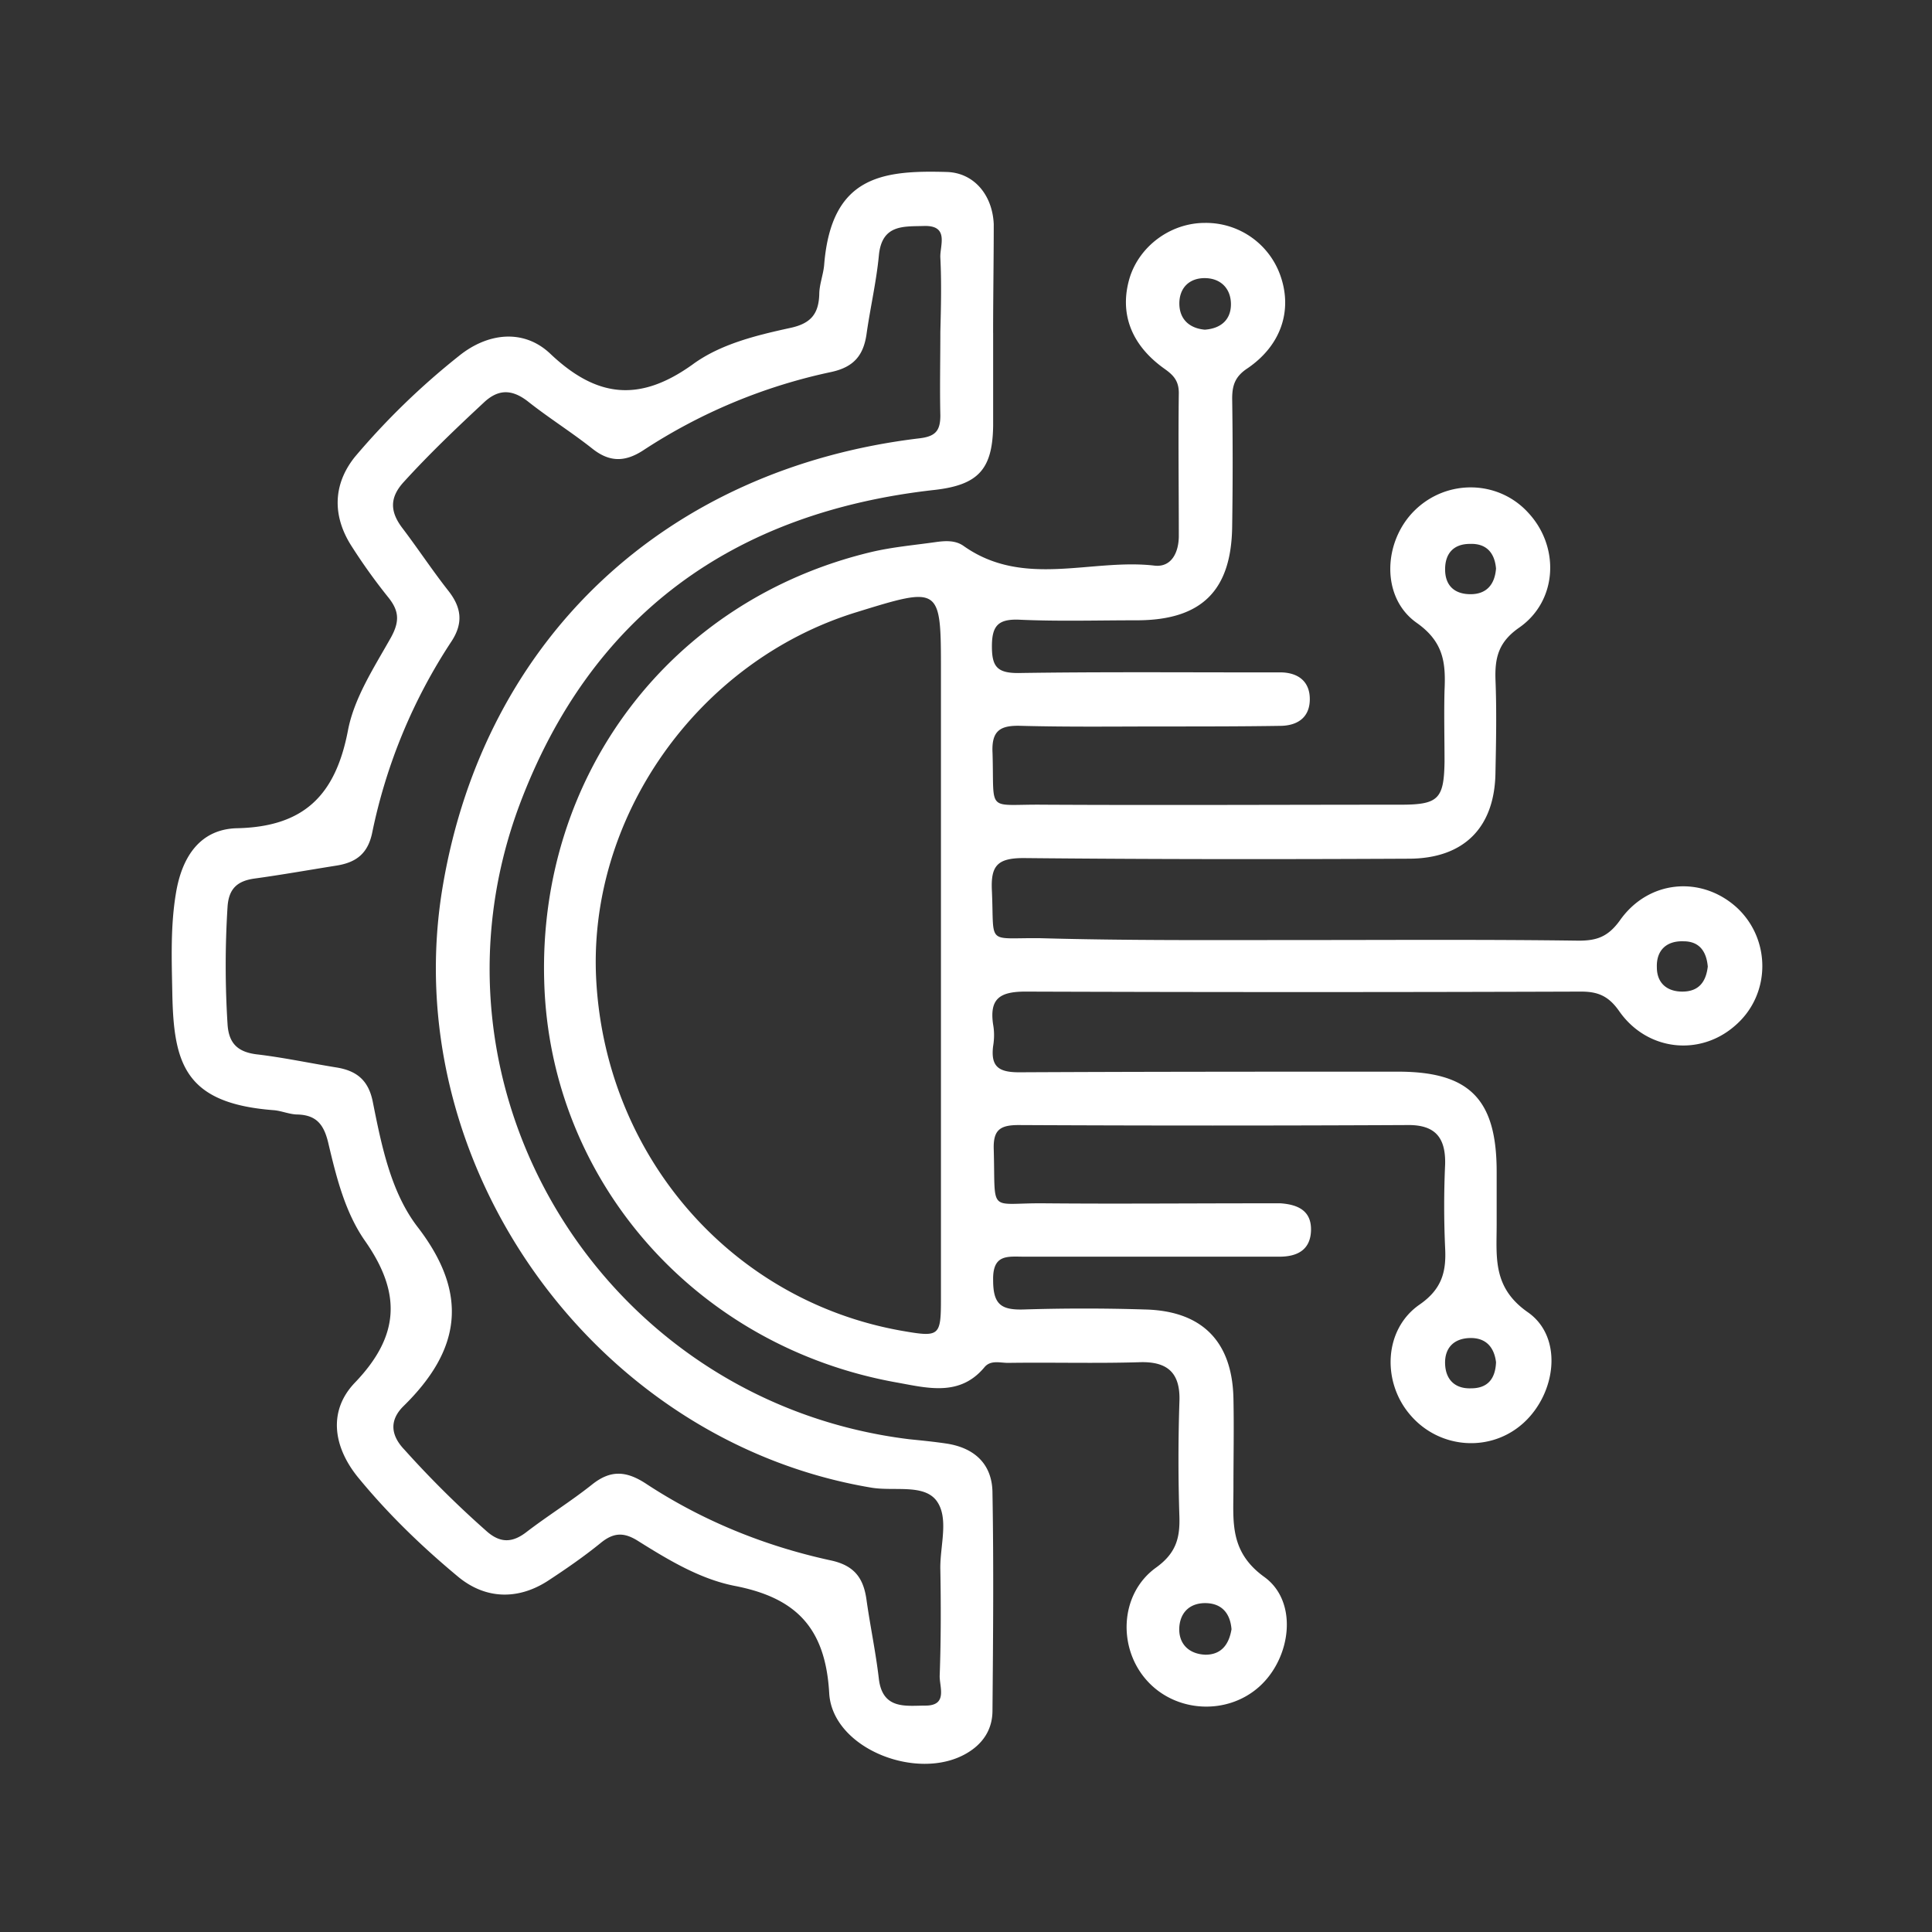 <svg width="61" height="61" fill="none" xmlns="http://www.w3.org/2000/svg"><rect width="100%" height="100%" fill="#333333" stroke="none"/><path d="M41.119 29.68c2.901 0 5.822-.02 8.724.02.568 0 .921-.118 1.294-.627.901-1.294 2.568-1.431 3.685-.432 1.098 1 1.098 2.745-.02 3.725-1.117 1-2.803.824-3.685-.45-.333-.471-.666-.608-1.196-.608-5.842.02-11.703.02-17.545 0-.824 0-1.137.235-1.02 1.038.04.216.04.451 0 .687-.078.647.177.823.823.823 3.98-.02 7.98-.02 11.96-.02 2.253 0 3.116.863 3.116 3.157v1.666c0 1.039-.137 2 1 2.784 1.098.784.882 2.529-.137 3.47-1.04.96-2.666.843-3.588-.235-.902-1.04-.843-2.706.294-3.49.706-.49.843-1.04.804-1.784a29.21 29.21 0 010-2.647c.02-.862-.333-1.254-1.215-1.235-4.078.02-8.175.02-12.253 0-.588 0-.804.157-.784.765.059 2.078-.196 1.686 1.607 1.706 2.255.02 4.51 0 6.764 0h.686c.549.039.98.235.96.862-.02.608-.43.823-1 .823h-8.036c-.53 0-1.02-.098-1 .745 0 .765.255.941.96.922 1.275-.04 2.55-.04 3.824 0 1.803.039 2.764 1 2.803 2.803.02.941 0 1.902 0 2.843 0 1.039-.137 2 .98 2.803 1.078.784.843 2.568-.176 3.47-1.02.902-2.627.804-3.529-.196-.941-1.039-.863-2.744.274-3.568.628-.45.765-.921.745-1.607a55.94 55.94 0 010-3.627c.04-.941-.392-1.294-1.294-1.255-1.372.04-2.744 0-4.116.02-.255 0-.55-.098-.745.137-.765.921-1.765.666-2.725.49-6.372-1.117-10.998-6.371-11.175-12.664-.196-6.528 4-12.057 10.332-13.566.666-.157 1.352-.216 2.039-.314.294-.04.607-.059.862.118 1.902 1.352 4.039.392 6.038.627.53.059.765-.412.765-.941 0-1.51-.02-3 0-4.509 0-.392-.177-.569-.451-.764-1.078-.765-1.431-1.784-1.098-2.882.314-1 1.294-1.725 2.372-1.725a2.49 2.49 0 012.392 1.685c.372 1.079.02 2.176-1.04 2.902-.391.255-.49.53-.49.96.02 1.334.02 2.686 0 4.02-.019 2.038-.96 2.98-3.018 2.98-1.235 0-2.49.038-3.725-.02-.647-.02-.843.196-.843.842 0 .628.157.843.823.843 2.549-.039 5.097-.02 7.646-.02h.686c.53.02.882.295.882.844 0 .568-.372.823-.882.843-1.235.02-2.49.02-3.725.02-1.51 0-3 .02-4.509-.02-.647-.02-.94.137-.901.862.058 1.922-.216 1.608 1.607 1.628 3.764.02 7.508 0 11.273 0 1.195 0 1.372-.177 1.391-1.353 0-.745-.02-1.51 0-2.255.04-.862-.02-1.529-.882-2.136-1.137-.804-1.058-2.569-.059-3.549 1.02-1 2.647-.96 3.588.079 1 1.078.921 2.783-.294 3.626-.647.451-.765.941-.745 1.628.04.98.02 1.96 0 2.94-.02 1.745-1 2.725-2.745 2.725-4.058.02-8.096.02-12.154-.02-.843 0-1.04.255-1 1.04.078 1.744-.196 1.47 1.53 1.49 2.783.078 5.527.058 8.272.058zm-11.41.843v-9.312c0-2.705 0-2.705-2.666-1.882-5.038 1.549-8.527 6.529-8.214 11.684.333 5.529 4.274 10.038 9.606 10.998 1.235.216 1.274.196 1.274-1.02V30.524zm8.332-20.114c.53-.039.824-.333.824-.803 0-.47-.294-.804-.785-.824-.529-.02-.862.314-.843.843.02.49.353.745.804.784zm15.88 20.114c-.04-.47-.255-.803-.765-.803-.549-.02-.863.294-.843.823 0 .49.314.765.804.765.51 0 .745-.295.803-.785zM38.883 51.441c-.039-.49-.294-.804-.784-.824-.49-.02-.823.255-.863.745-.039.53.294.863.824.883.51 0 .745-.334.823-.804zm8.352-33.484c-.04-.49-.294-.804-.824-.784-.51 0-.784.294-.784.804s.294.784.804.784.764-.314.803-.804zm0 25.054c-.06-.49-.334-.784-.843-.764-.51.02-.785.333-.765.823.02.51.333.784.823.764.53 0 .765-.313.785-.823z" fill="#fff"/><path d="M31.357 10.507v2.941c-.02 1.372-.471 1.862-1.843 2.02-6.352.705-10.861 3.94-13.116 9.958-3.371 9.057 2.706 18.84 12.312 20.016.392.04.784.078 1.176.137.902.138 1.45.667 1.45 1.569.04 2.293.02 4.567 0 6.861 0 .608-.313 1.059-.822 1.353-1.55.901-4.235-.157-4.333-1.902-.118-2.078-1.059-3.019-3-3.391-1.078-.216-2.058-.804-2.999-1.392-.45-.294-.784-.314-1.215.039-.53.431-1.098.823-1.667 1.196-.94.608-1.96.588-2.823-.118-1.156-.96-2.235-2-3.195-3.176-.765-.96-.921-2.078-.079-2.96 1.431-1.49 1.47-2.843.314-4.49-.627-.901-.902-2.019-1.156-3.097-.138-.568-.373-.862-.961-.882-.255 0-.51-.118-.765-.137-2.823-.216-3.156-1.49-3.195-3.725-.02-1.039-.059-2.098.117-3.137.196-1.176.785-2 1.902-2.039 2.137-.039 3.137-1.038 3.529-3.097.196-1.02.823-1.98 1.353-2.921.293-.53.254-.863-.099-1.294a18.213 18.213 0 01-1.137-1.588c-.607-.94-.607-1.94.098-2.823a23.112 23.112 0 013.294-3.195c.902-.726 2.039-.863 2.882-.06 1.47 1.393 2.823 1.53 4.49.334.881-.647 2.018-.921 3.096-1.156.628-.138.883-.432.902-1.06 0-.313.138-.646.157-.96.235-2.764 1.823-2.96 3.862-2.901.863.02 1.45.725 1.49 1.647 0 1.156-.02 2.293-.02 3.43zm-1.667-.02c.02 0 .02 0 0 0 .02-.783.04-1.568 0-2.352-.02-.372.294-1.02-.51-1-.646.02-1.333-.058-1.43.922-.08.843-.275 1.666-.393 2.51-.098.646-.392 1.019-1.098 1.175a17.376 17.376 0 00-5.94 2.47c-.568.373-1.058.393-1.607-.039-.667-.529-1.392-.98-2.059-1.51-.49-.372-.921-.391-1.391.06-.863.803-1.706 1.607-2.51 2.49-.47.51-.431.96-.04 1.47.491.647.942 1.333 1.452 1.98.411.529.47 1.02.078 1.607a17.265 17.265 0 00-2.49 6.019c-.137.666-.51.94-1.117 1.039-.863.137-1.745.294-2.607.412-.55.078-.804.333-.843.882a29.516 29.516 0 000 3.724c.039.589.313.863.901.941.843.098 1.667.275 2.51.412.647.098 1.039.392 1.176 1.098.274 1.372.569 2.843 1.411 3.94 1.647 2.137 1.353 3.902-.45 5.666-.432.431-.412.902.039 1.372a31.493 31.493 0 002.568 2.549c.45.412.843.392 1.294.039.666-.51 1.392-.96 2.058-1.49.588-.47 1.078-.431 1.686-.04 1.784 1.177 3.764 1.98 5.842 2.432.745.157 1.04.549 1.137 1.235.118.843.294 1.666.392 2.51.118.98.863.842 1.47.842.726 0 .432-.608.451-.96.04-1.118.04-2.216.02-3.333-.02-.745.294-1.647-.137-2.196-.412-.51-1.333-.274-2.039-.392-8.783-1.47-15.036-10.272-13.527-19.035C15.32 20.152 21.025 14.8 29.024 13.84c.51-.059.666-.235.666-.725-.02-.863 0-1.745 0-2.627z" fill="#fff"/></svg>